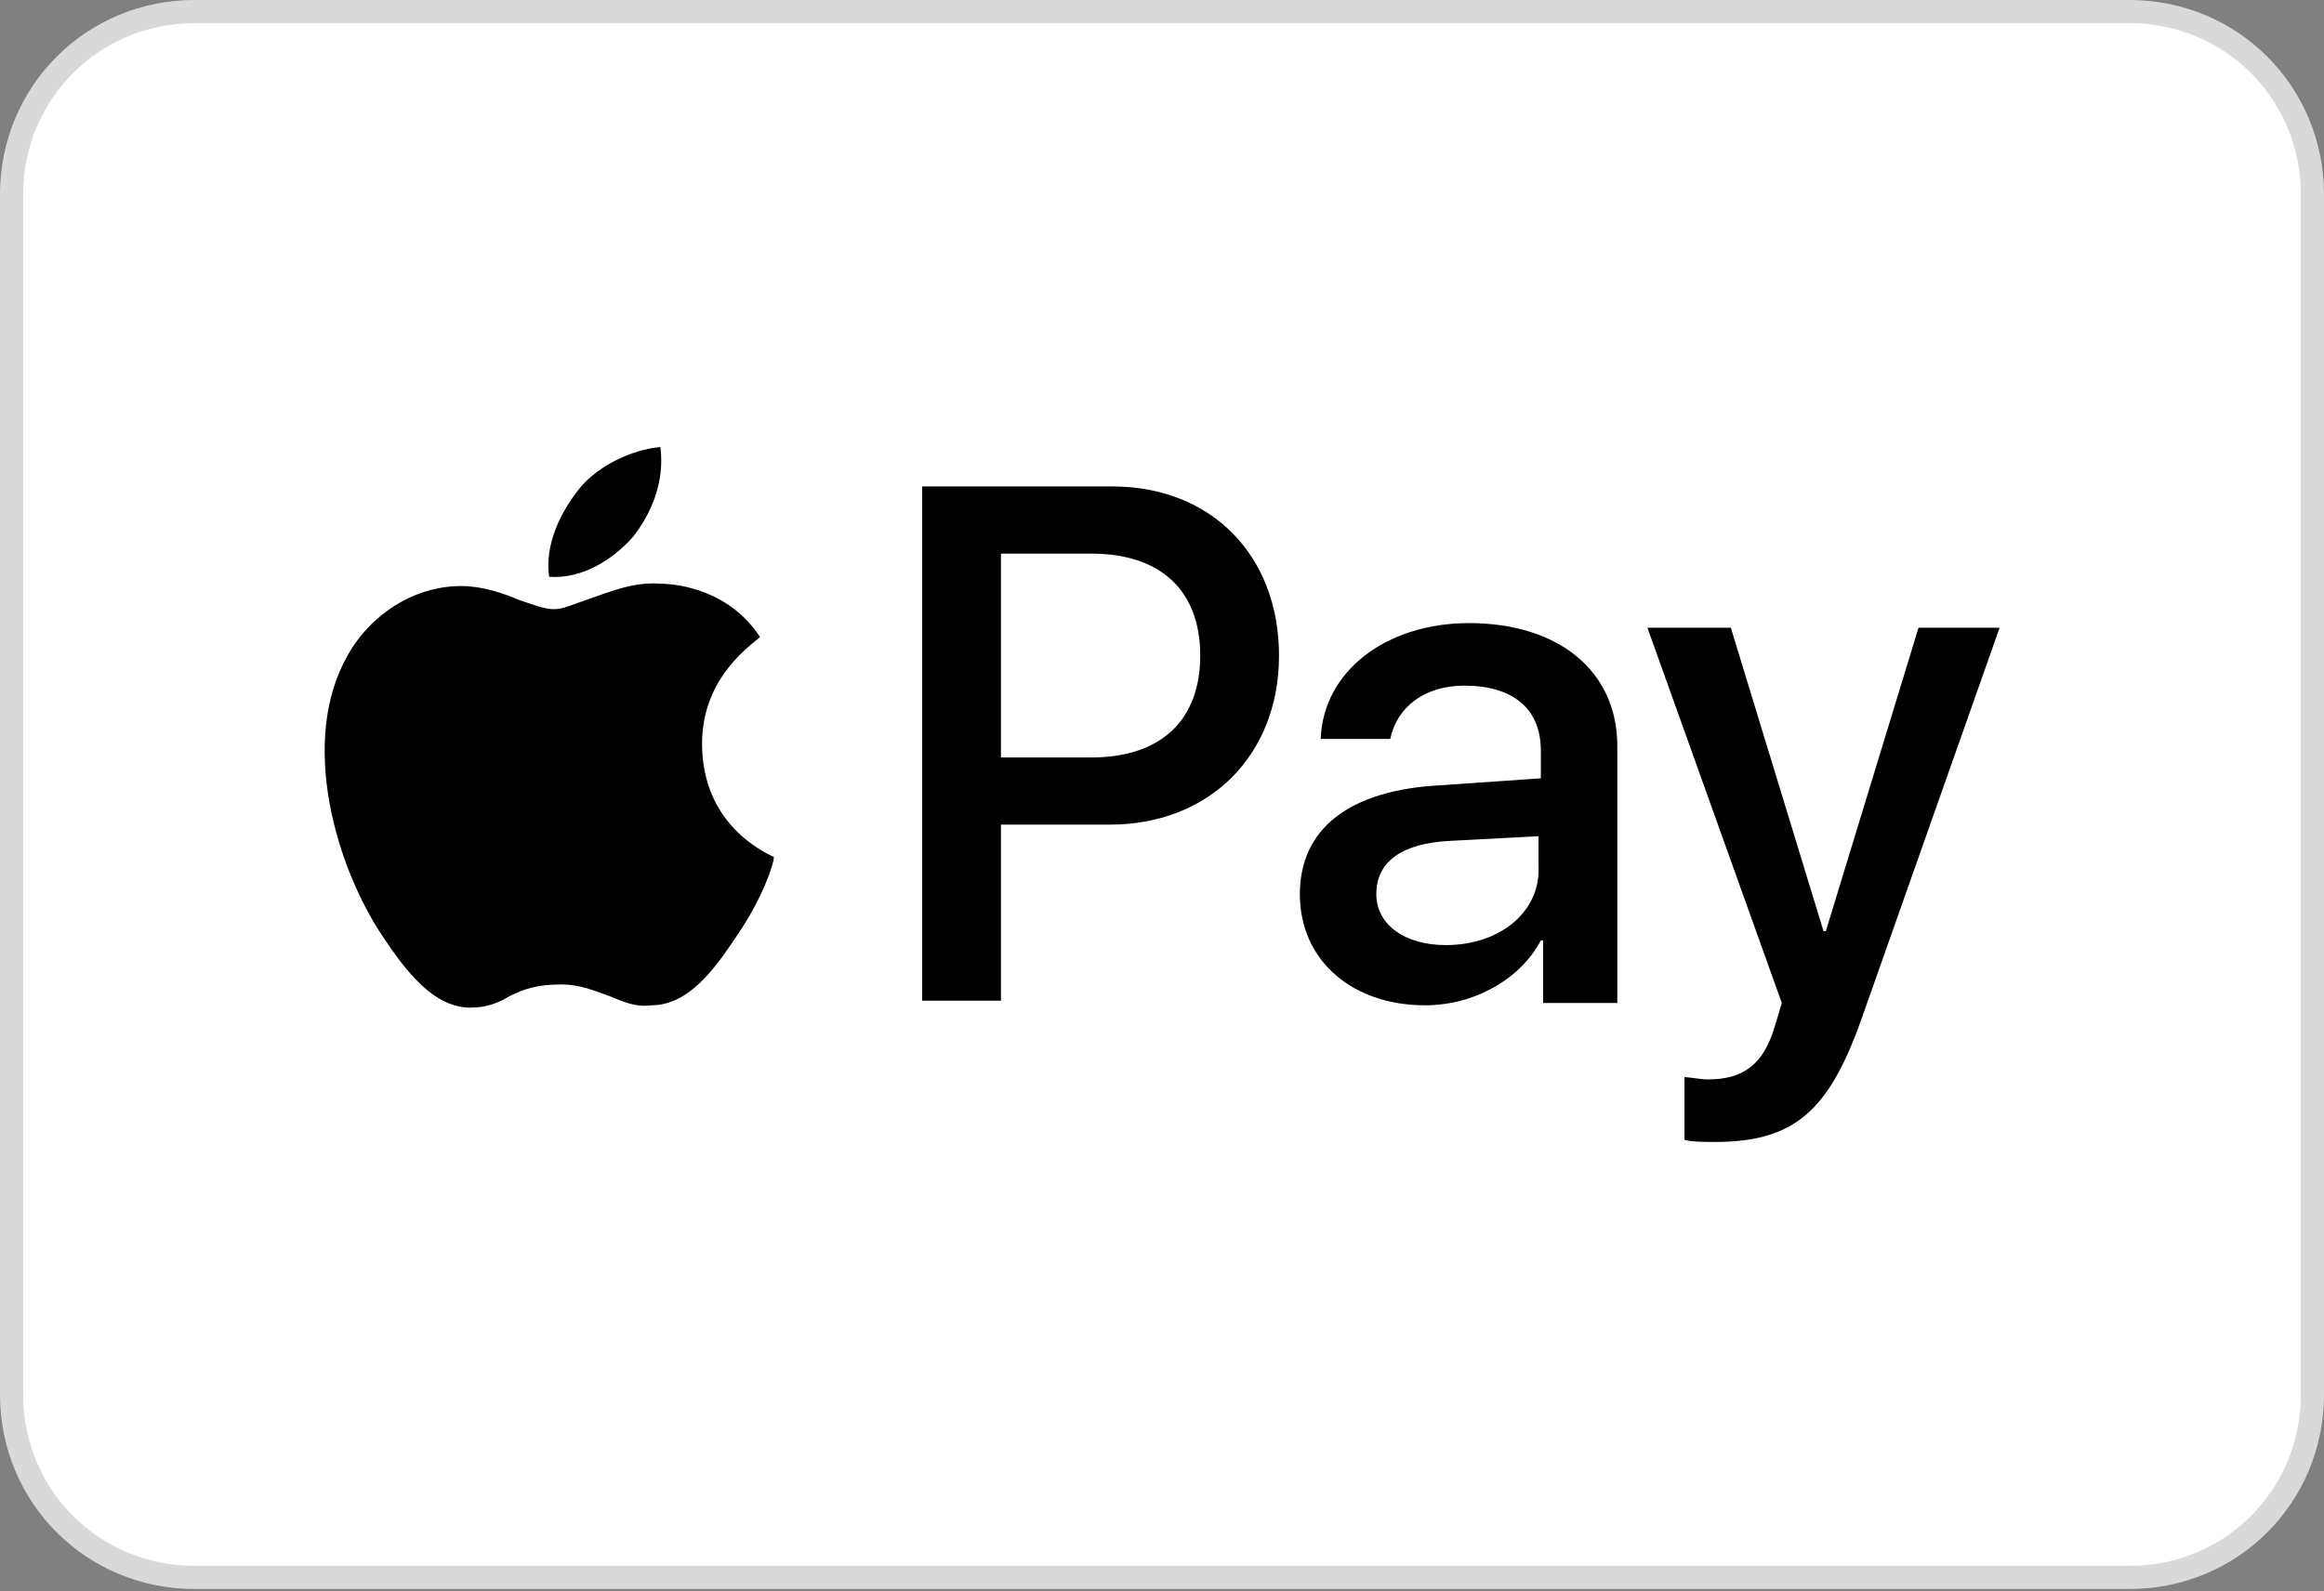 <?xml version="1.0" encoding="utf-8"?>
<!-- Generator: Adobe Illustrator 28.1.0, SVG Export Plug-In . SVG Version: 6.00 Build 0)  -->
<svg version="1.1" id="Layer_1" xmlns="http://www.w3.org/2000/svg" xmlns:xlink="http://www.w3.org/1999/xlink" x="0px" y="0px"
	 viewBox="0 0 100.3 68.7" style="enable-background:new 0 0 100.3 68.7;" xml:space="preserve">
<rect x="0" y="0" width="100.3" height="68.7" fill="#808080" stroke="none"/>
<style type="text/css">
	.st0{fill:#FFFFFF;stroke:#D9D9D9;}
	.st1{fill-rule:evenodd;clip-rule:evenodd;}
</style>
<g>
	<g>
		<path class="st0" d="M8.4,0.5h83.5c4.4,0,7.9,3.5,7.9,7.9v51.8c0,4.4-3.5,7.9-7.9,7.9H8.4c-4.4,0-7.9-3.5-7.9-7.9V8.4
			C0.5,4,4,0.5,8.4,0.5z"/>
	</g>
</g>
<path class="st1" d="M23.7,24.9c1.4,0.1,2.7-0.7,3.6-1.7c0.8-1,1.4-2.4,1.2-3.9c-1.2,0.1-2.7,0.8-3.5,1.8
	C24.2,22.1,23.5,23.5,23.7,24.9z M39.8,43.3V21h8.2c4.3,0,7.2,3,7.2,7.3c0,4.3-3,7.3-7.3,7.3h-4.7v7.6H39.8z M28.5,25.2
	c-1.2-0.1-2.3,0.4-3.2,0.7c-0.6,0.2-1,0.4-1.4,0.4c-0.4,0-0.9-0.2-1.5-0.4l0,0l0,0l0,0c-0.7-0.3-1.6-0.6-2.5-0.6c-2,0-3.9,1.2-4.9,3
	c-2.1,3.7-0.5,9.1,1.5,12.1c1,1.5,2.2,3.1,3.8,3.1c0.7,0,1.2-0.2,1.7-0.5c0.6-0.3,1.2-0.5,2.2-0.5c0.9,0,1.5,0.3,2.1,0.5
	c0.5,0.2,1.1,0.5,1.8,0.4c1.6,0,2.7-1.5,3.7-3c1.1-1.6,1.6-3.1,1.6-3.4l0,0c0,0,0,0,0,0c-0.4-0.2-3.1-1.4-3.1-4.9
	c0-2.9,2.2-4.3,2.5-4.6c0,0,0,0,0,0C31.5,25.5,29.3,25.2,28.5,25.2z M61.5,43.4c2.1,0,4.1-1.1,5-2.8h0.1v2.7h3.2V32.2
	c0-3.2-2.5-5.3-6.4-5.3c-3.6,0-6.3,2.1-6.4,5H60c0.3-1.4,1.5-2.3,3.2-2.3c2.1,0,3.3,1,3.3,2.8v1.2l-4.3,0.3c-4,0.2-6.1,1.9-6.1,4.7
	C56.1,41.5,58.4,43.4,61.5,43.4z M62.4,40.8c-1.8,0-3-0.9-3-2.2c0-1.4,1.1-2.2,3.2-2.3l3.8-0.2v1.3C66.5,39.3,64.8,40.8,62.4,40.8z
	 M80.3,44.1c-1.4,3.9-2.9,5.2-6.3,5.2c-0.3,0-1.1,0-1.3-0.1v-2.7c0.2,0,0.7,0.1,1,0.1c1.5,0,2.4-0.6,2.9-2.3l0.3-1l-5.8-16.2h3.6
	l4,13.1h0.1l4-13.1h3.5L80.3,44.1z M43.2,23.9h3.9c3,0,4.7,1.6,4.7,4.4c0,2.8-1.7,4.4-4.7,4.4h-3.9V23.9z"/>
</svg>
